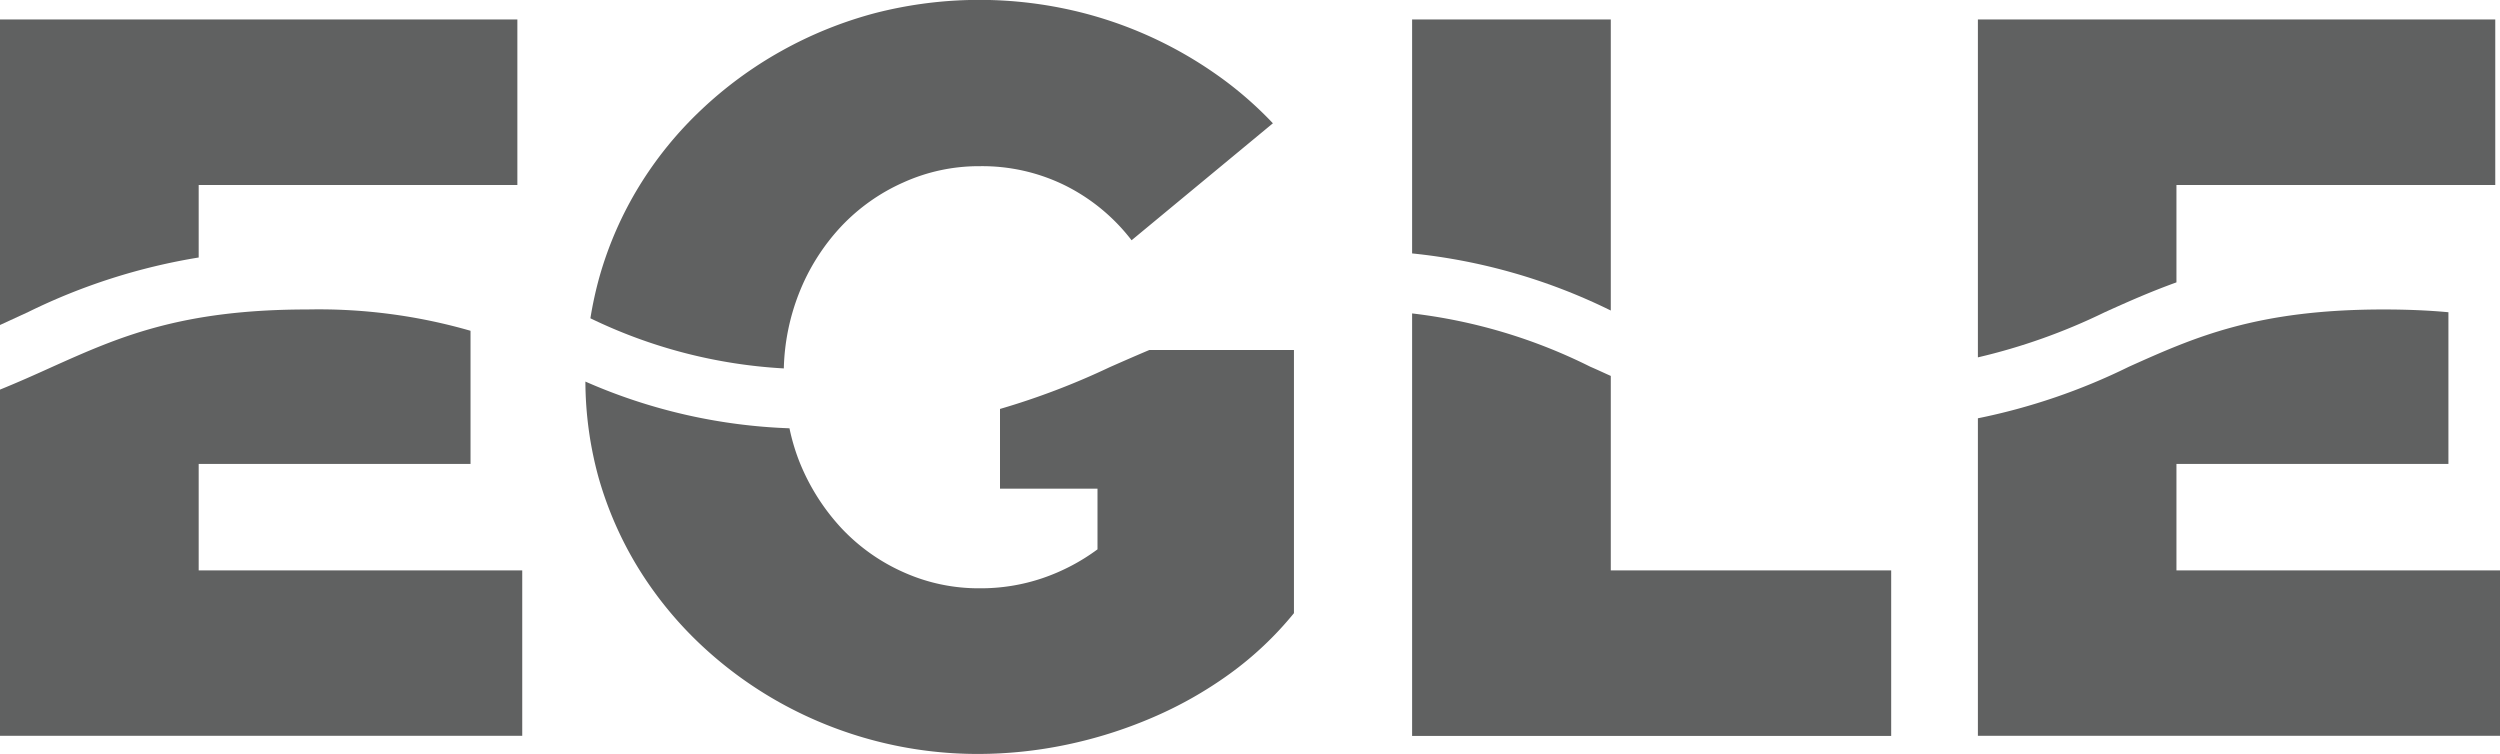 <svg id="Layer_1" data-name="Layer 1" xmlns="http://www.w3.org/2000/svg" viewBox="0 0 190 57.29"><defs><style>.cls-1{fill:#606161;}</style></defs><path class="cls-1" d="M165.41,14.06h24.23V1.48H150.32V27.16a45.61,45.61,0,0,0,9.62-3.42c1.74-.79,3.5-1.57,5.47-2.28v-7.4Z"/><path class="cls-1" d="M122.42,23.6V1.48h-15.1V19.26a44.23,44.23,0,0,1,15.1,4.34"/><path class="cls-1" d="M86,18.26,96.74,9.37A28.19,28.19,0,0,0,92.2,5.49,31,31,0,0,0,80.92.66,31.78,31.78,0,0,0,66.49,1,30.75,30.75,0,0,0,59.34,3.9a30.38,30.38,0,0,0-6.07,4.47,28.33,28.33,0,0,0-4.7,5.79,27.63,27.63,0,0,0-3,6.84,28.78,28.78,0,0,0-.7,3.19A38.57,38.57,0,0,0,59.57,28a16.73,16.73,0,0,1,1.15-5.7,16,16,0,0,1,3.2-5.08,14.66,14.66,0,0,1,4.75-3.36,13.91,13.91,0,0,1,5.8-1.23A14.23,14.23,0,0,1,81,14.12a14.54,14.54,0,0,1,5,4.14"/><path class="cls-1" d="M15.1,14.06H39.32V1.48H0V24.7l2.17-1A46.1,46.1,0,0,1,15.1,19.57V14.06Z"/><path class="cls-1" d="M0,29.61V55.92H39.69V43.35H15.1V35.26H35.76V25.14a41.54,41.54,0,0,0-12.39-1.62C13.72,23.52,9,25.63,4,27.87c-1.3.59-2.62,1.18-4,1.74M44.49,29a27.85,27.85,0,0,0,1,7.29,27.54,27.54,0,0,0,3,6.85,28.6,28.6,0,0,0,4.7,5.79,30.34,30.34,0,0,0,6.07,4.46,30.89,30.89,0,0,0,15.13,3.91,33,33,0,0,0,6.65-.7,34.2,34.2,0,0,0,6.51-2.05,30.45,30.45,0,0,0,5.91-3.34,25.74,25.74,0,0,0,4.88-4.61v-20H87.35c-1,.42-2,.86-3,1.3A56.28,56.28,0,0,1,76,31.08v6.06h7.41v4.61a15.37,15.37,0,0,1-4.15,2.18,14.58,14.58,0,0,1-4.79.78,13.9,13.9,0,0,1-5.8-1.22,14.56,14.56,0,0,1-4.75-3.38A16.3,16.3,0,0,1,60.72,35,15.69,15.69,0,0,1,60,32.55,42.14,42.14,0,0,1,44.49,29m62.83-5.17v32.1h36.41V43.35H122.42V28.57c-.52-.23-1-.46-1.56-.7a40.9,40.9,0,0,0-13.54-4.05m43,8V55.92H190V43.35H165.41V35.26h20.67V23.73c-1.5-.14-3.13-.21-4.94-.21-9.64,0-14.35,2.11-19.34,4.35a47.13,47.13,0,0,1-11.48,3.92"/></svg>